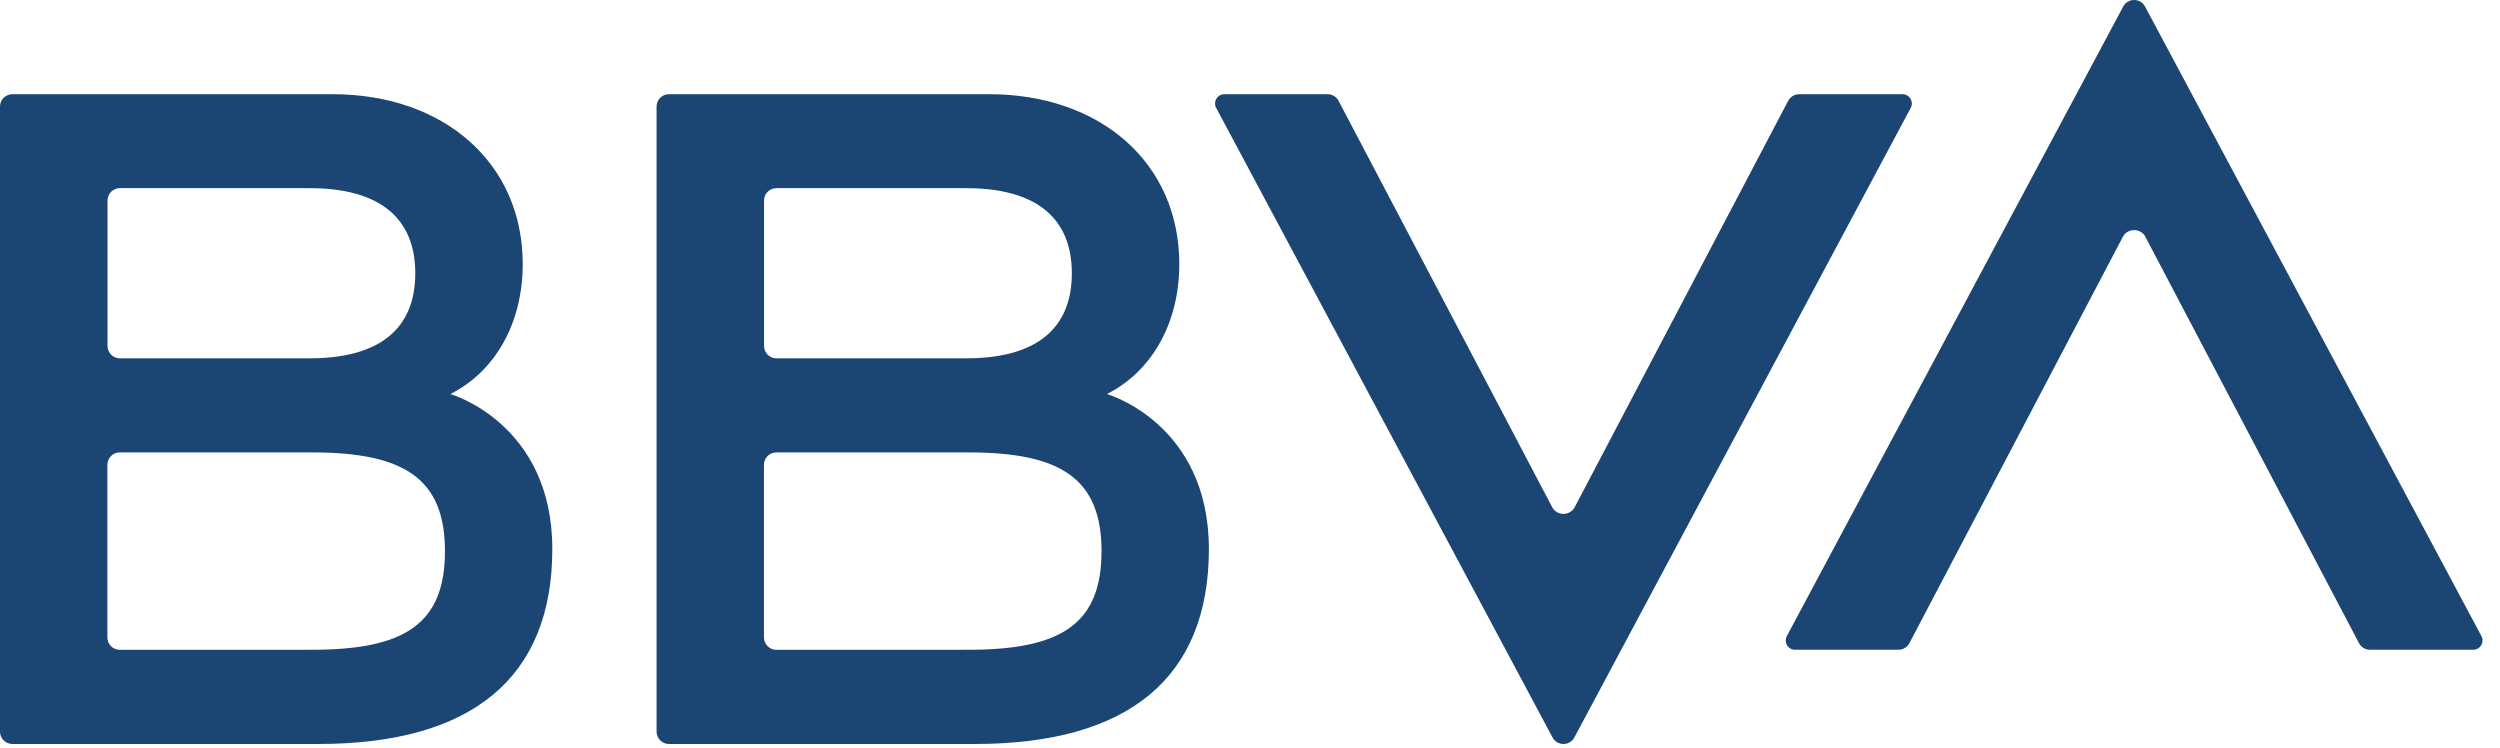 <svg viewBox="0 0 224 67" version="1.1" xmlns="http://www.w3.org/2000/svg" xmlns:xlink="http://www.w3.org/1999/xlink">
    <g stroke="none" stroke-width="1" fill="none" fill-rule="evenodd">
        <g fill="#1B4673">
            <g>
                <path d="M160.221,9.032 L141.09,45.449 C140.676,46.239 139.495,46.239 139.081,45.452 L119.935,9.032 C119.742,8.667 119.364,8.441 118.952,8.441 L109.7,8.441 C109.073,8.441 108.672,9.111 108.967,9.664 L139.107,66.076 C139.526,66.855 140.643,66.855 141.062,66.076 L171.202,9.664 C171.499,9.111 171.098,8.441 170.471,8.441 L161.201,8.441 C160.789,8.441 160.414,8.669 160.221,9.032"/>
                <path d="M171.081,57.628 L190.212,21.211 C190.626,20.421 191.807,20.421 192.221,21.208 L211.367,57.628 C211.56,57.993 211.938,58.219 212.35,58.219 L221.602,58.219 C222.229,58.219 222.63,57.549 222.336,56.995 L192.195,0.584 C191.776,-0.195 190.659,-0.195 190.24,0.584 L160.098,56.995 C159.803,57.549 160.204,58.219 160.831,58.219 L170.101,58.219 C170.513,58.219 170.888,57.99 171.081,57.628"/>
                <path d="M40.35,35.305 C44.341,33.309 46.837,28.983 46.837,23.661 C46.837,14.594 39.768,8.44 29.788,8.44 L1.11,8.44 C0.498,8.44 -2.84217094e-14,8.935 -2.84217094e-14,9.547 L-2.84217094e-14,65.552 C-2.84217094e-14,66.163 0.498,66.661 1.11,66.661 L28.529,66.661 C42.252,66.661 49.488,60.755 49.488,49.196 C49.488,37.908 40.35,35.305 40.35,35.305 M10.74,16.859 L27.746,16.859 C34.015,16.859 37.209,19.54 37.209,24.481 C37.209,29.445 34.028,32.106 27.746,32.106 L10.74,32.106 C10.128,32.106 9.633,31.611 9.633,30.996 L9.633,17.966 C9.633,17.354 10.128,16.859 10.74,16.859 M27.977,58.219 L10.73,58.222 C10.118,58.222 9.621,57.724 9.621,57.113 L9.621,41.647 C9.621,41.035 10.118,40.537 10.73,40.537 L27.977,40.537 C36.196,40.537 39.868,42.868 39.868,49.378 C39.868,55.888 36.277,58.219 27.977,58.219"/>
                <path d="M99.178,35.305 C103.169,33.309 105.665,28.983 105.665,23.661 C105.665,14.594 98.596,8.44 88.616,8.44 L59.938,8.44 C59.326,8.44 58.828,8.935 58.828,9.547 L58.828,65.552 C58.828,66.163 59.326,66.661 59.938,66.661 L87.357,66.661 C101.08,66.661 108.316,60.755 108.316,49.196 C108.316,37.908 99.178,35.305 99.178,35.305 M69.568,16.859 L86.574,16.859 C92.844,16.859 96.037,19.54 96.037,24.481 C96.037,29.445 92.856,32.106 86.574,32.106 L69.568,32.106 C68.956,32.106 68.459,31.611 68.459,30.996 L68.459,17.966 C68.459,17.354 68.956,16.859 69.568,16.859 M86.805,58.219 L69.558,58.222 C68.947,58.222 68.449,57.724 68.449,57.113 L68.449,41.647 C68.449,41.035 68.947,40.537 69.558,40.537 L86.805,40.537 C95.024,40.537 98.696,42.868 98.696,49.378 C98.696,55.888 95.106,58.219 86.805,58.219"/>
            </g>
        </g>
    </g>
</svg>